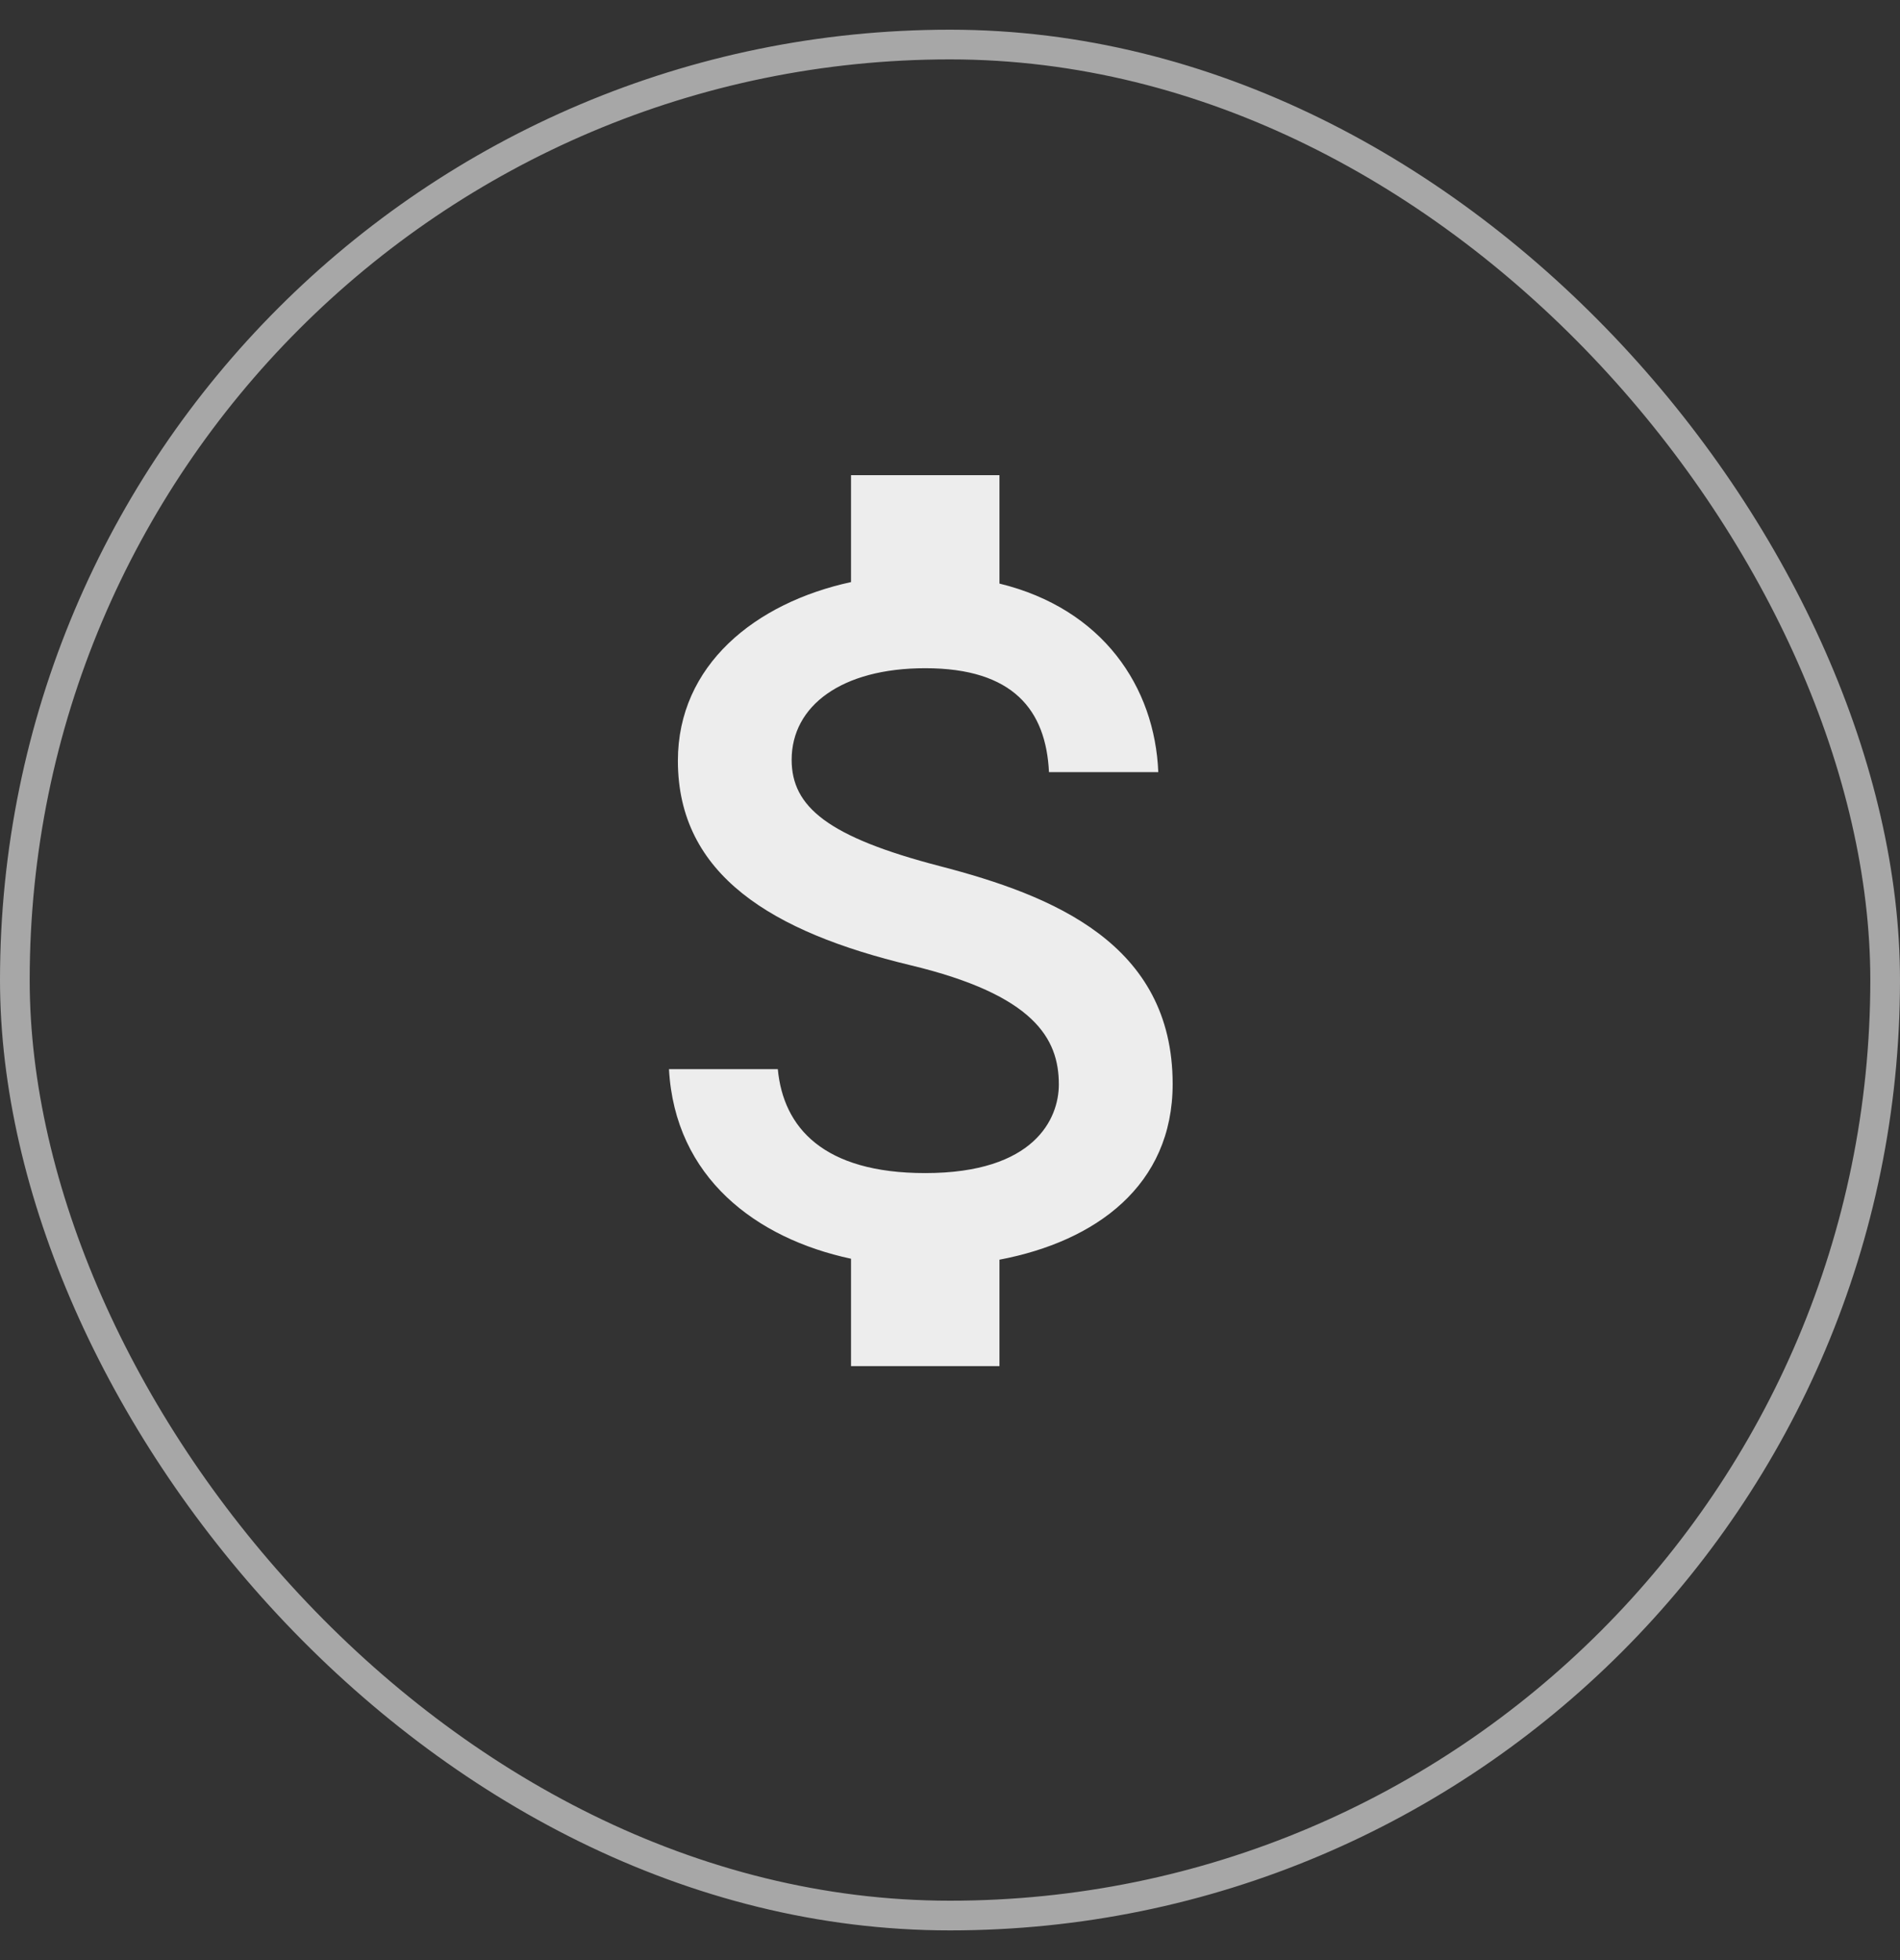 <svg width="32" height="33" viewBox="0 0 32 33" fill="none" xmlns="http://www.w3.org/2000/svg">
<rect x="0" y="0" width="32" height="33" fill="#333333" stroke="none"/>
<rect x="0.25" y="0.75" width="31.5" height="31.5" rx="15.75" stroke="#A7A7A7" stroke-width="0.5"/>
<g clip-path="url(#clip0_620_15960)">
<path d="M15.833 14.583C13.942 14.092 13.333 13.583 13.333 12.792C13.333 11.883 14.175 11.25 15.583 11.25C17.067 11.25 17.617 11.958 17.667 13H19.508C19.45 11.567 18.575 10.25 16.833 9.825V8H14.333V9.8C12.717 10.15 11.417 11.2 11.417 12.808C11.417 14.733 13.008 15.692 15.333 16.25C17.417 16.75 17.833 17.483 17.833 18.258C17.833 18.833 17.425 19.75 15.583 19.75C13.867 19.75 13.192 18.983 13.1 18H11.267C11.367 19.825 12.733 20.85 14.333 21.192V23H16.833V21.208C18.458 20.9 19.75 19.958 19.75 18.25C19.75 15.883 17.725 15.075 15.833 14.583Z" fill="#EDEDED"/>
</g>
<defs>
<clipPath id="clip0_620_15960">
<rect width="20" height="20" fill="white" transform="translate(6 5.5)"/>
</clipPath>
</defs>
</svg>
